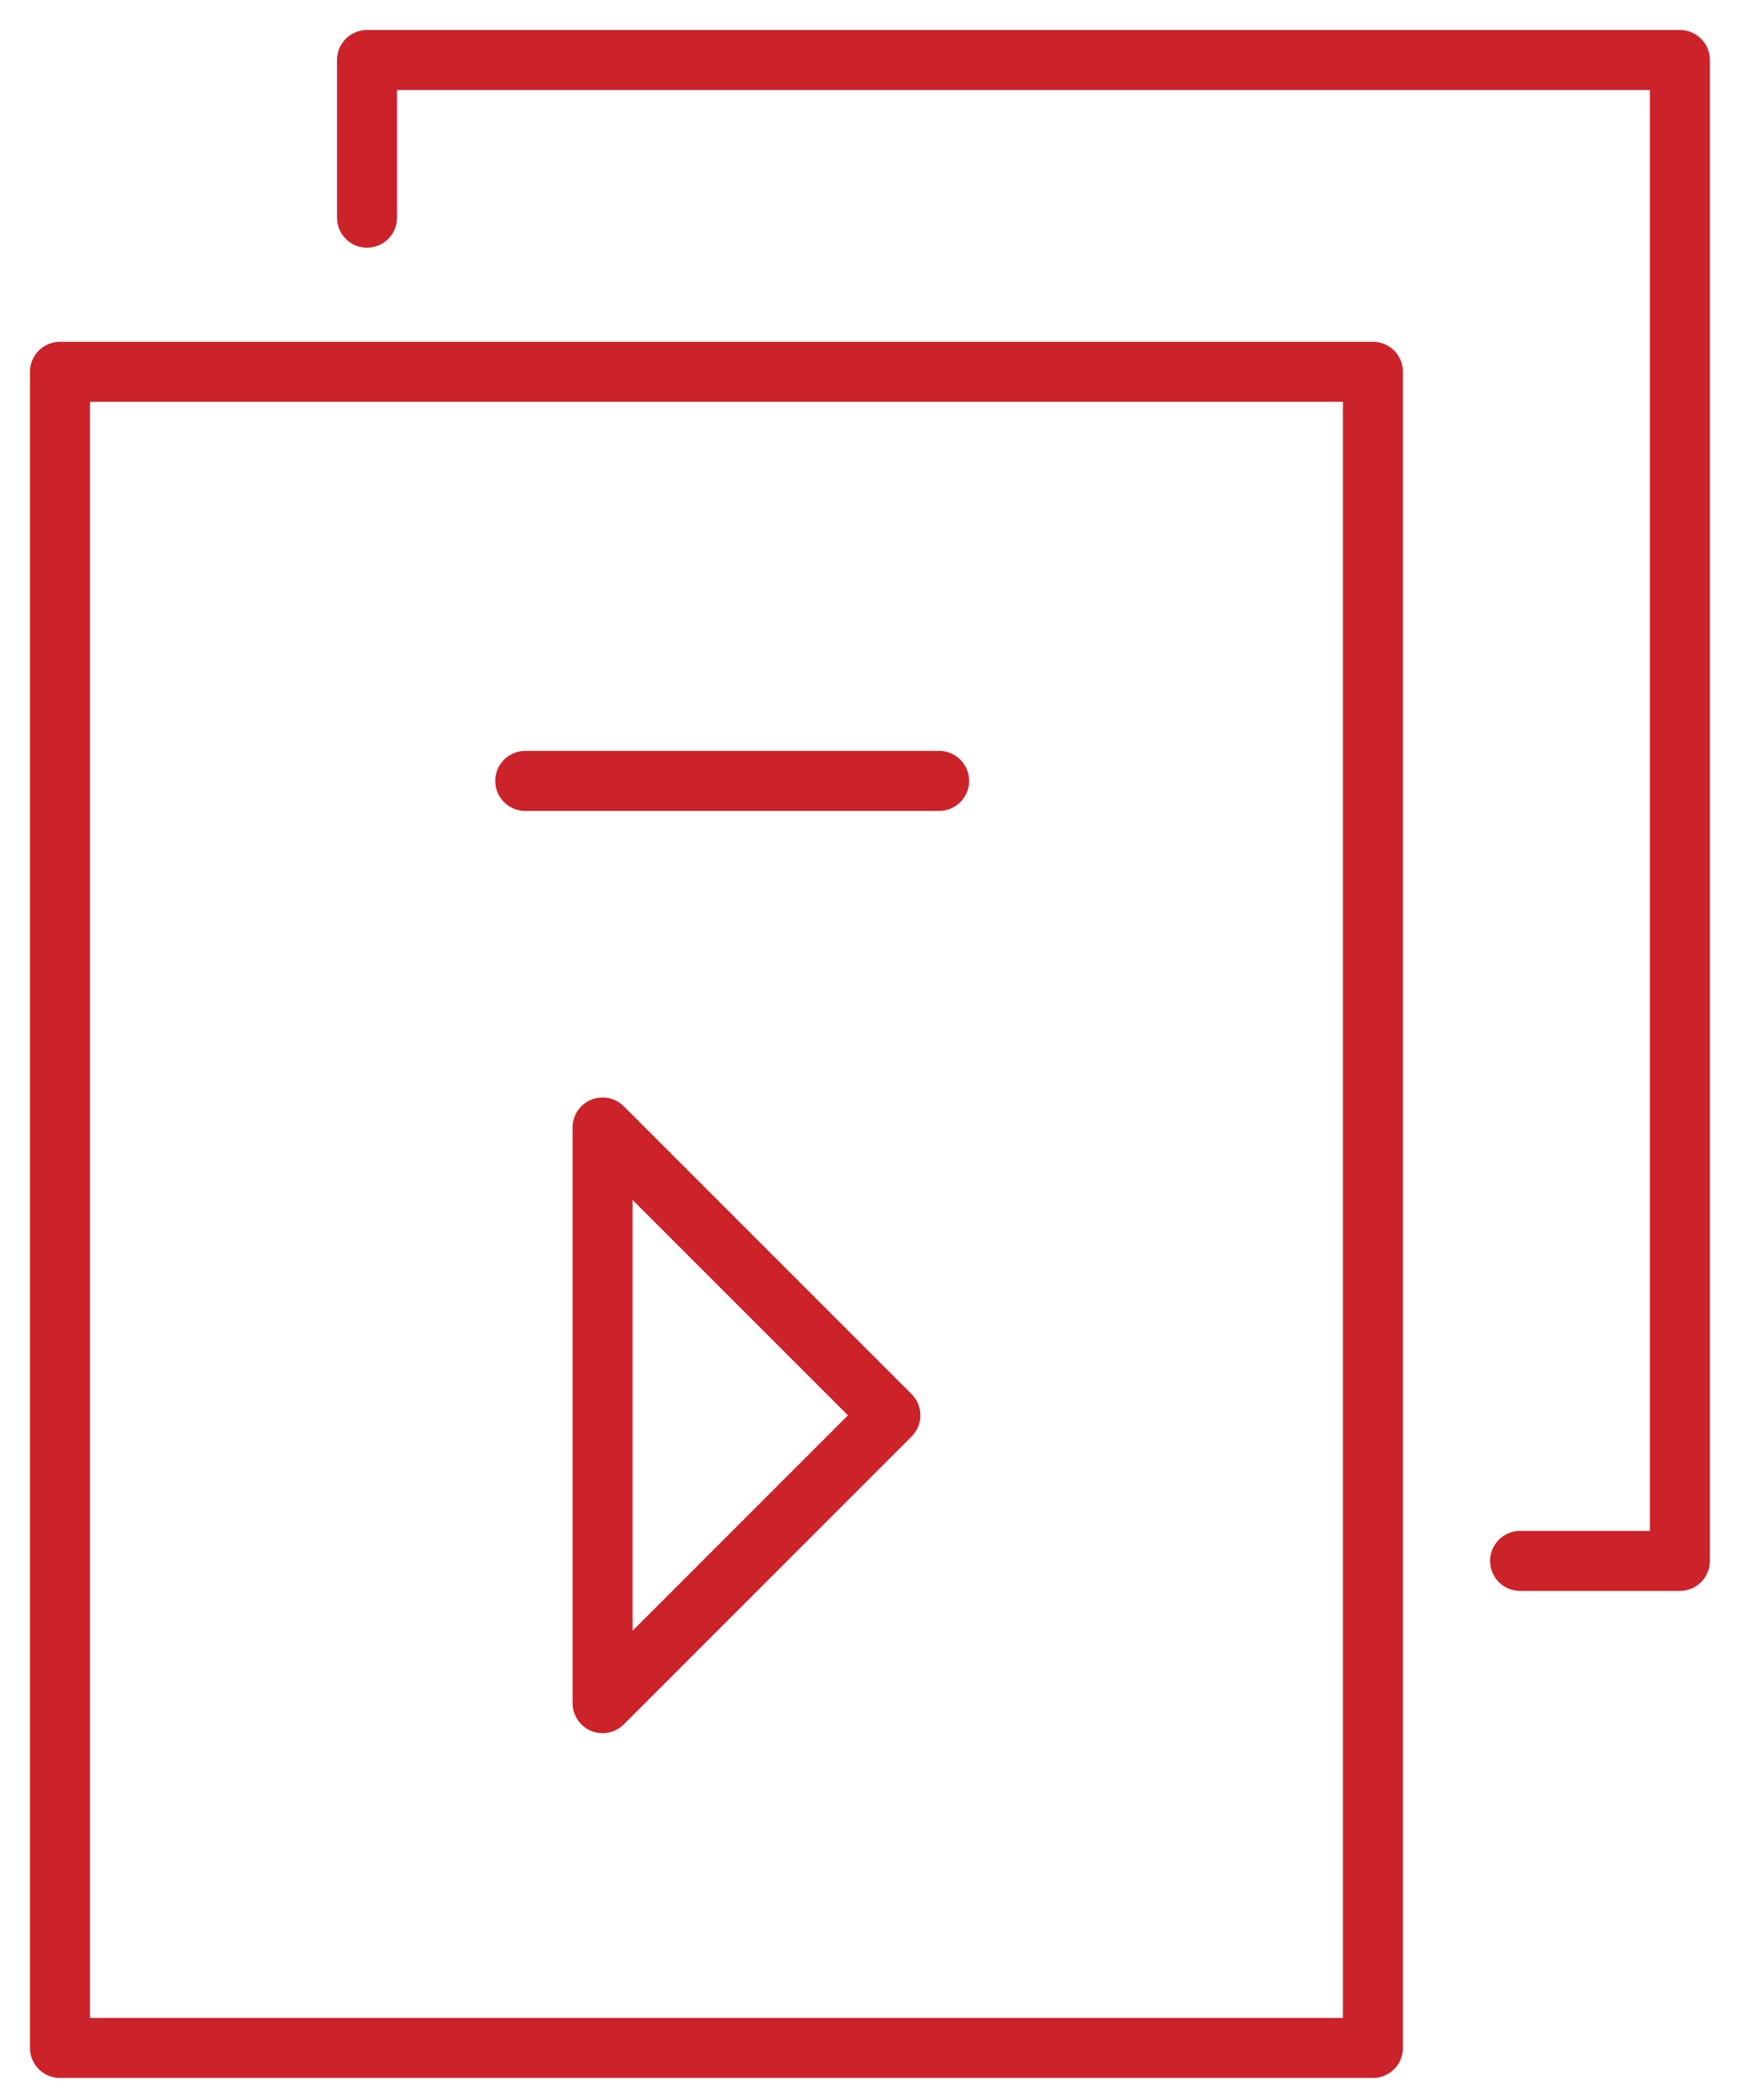 <?xml version="1.0" encoding="UTF-8"?> <svg xmlns="http://www.w3.org/2000/svg" width="29" height="35" viewBox="0 0 29 35" fill="none"> <path d="M22.882 18.493V34.13H1V6.196H22.882V11.447V18.493Z" stroke="#CC2229" stroke-miterlimit="10" stroke-linecap="round" stroke-linejoin="round"></path> <path d="M6.117 3.628V1H27.998V7.391V14.94V26.013H25.335" stroke="#CC2229" stroke-miterlimit="10" stroke-linecap="round" stroke-linejoin="round"></path> <path d="M14.84 23.587L10.043 28.384V18.79L14.84 23.587Z" stroke="#CC2229" stroke-miterlimit="10" stroke-linecap="round" stroke-linejoin="round"></path> <path d="M8.754 13.014H15.652" stroke="#CC2229" stroke-miterlimit="10" stroke-linecap="round" stroke-linejoin="round"></path> </svg> 